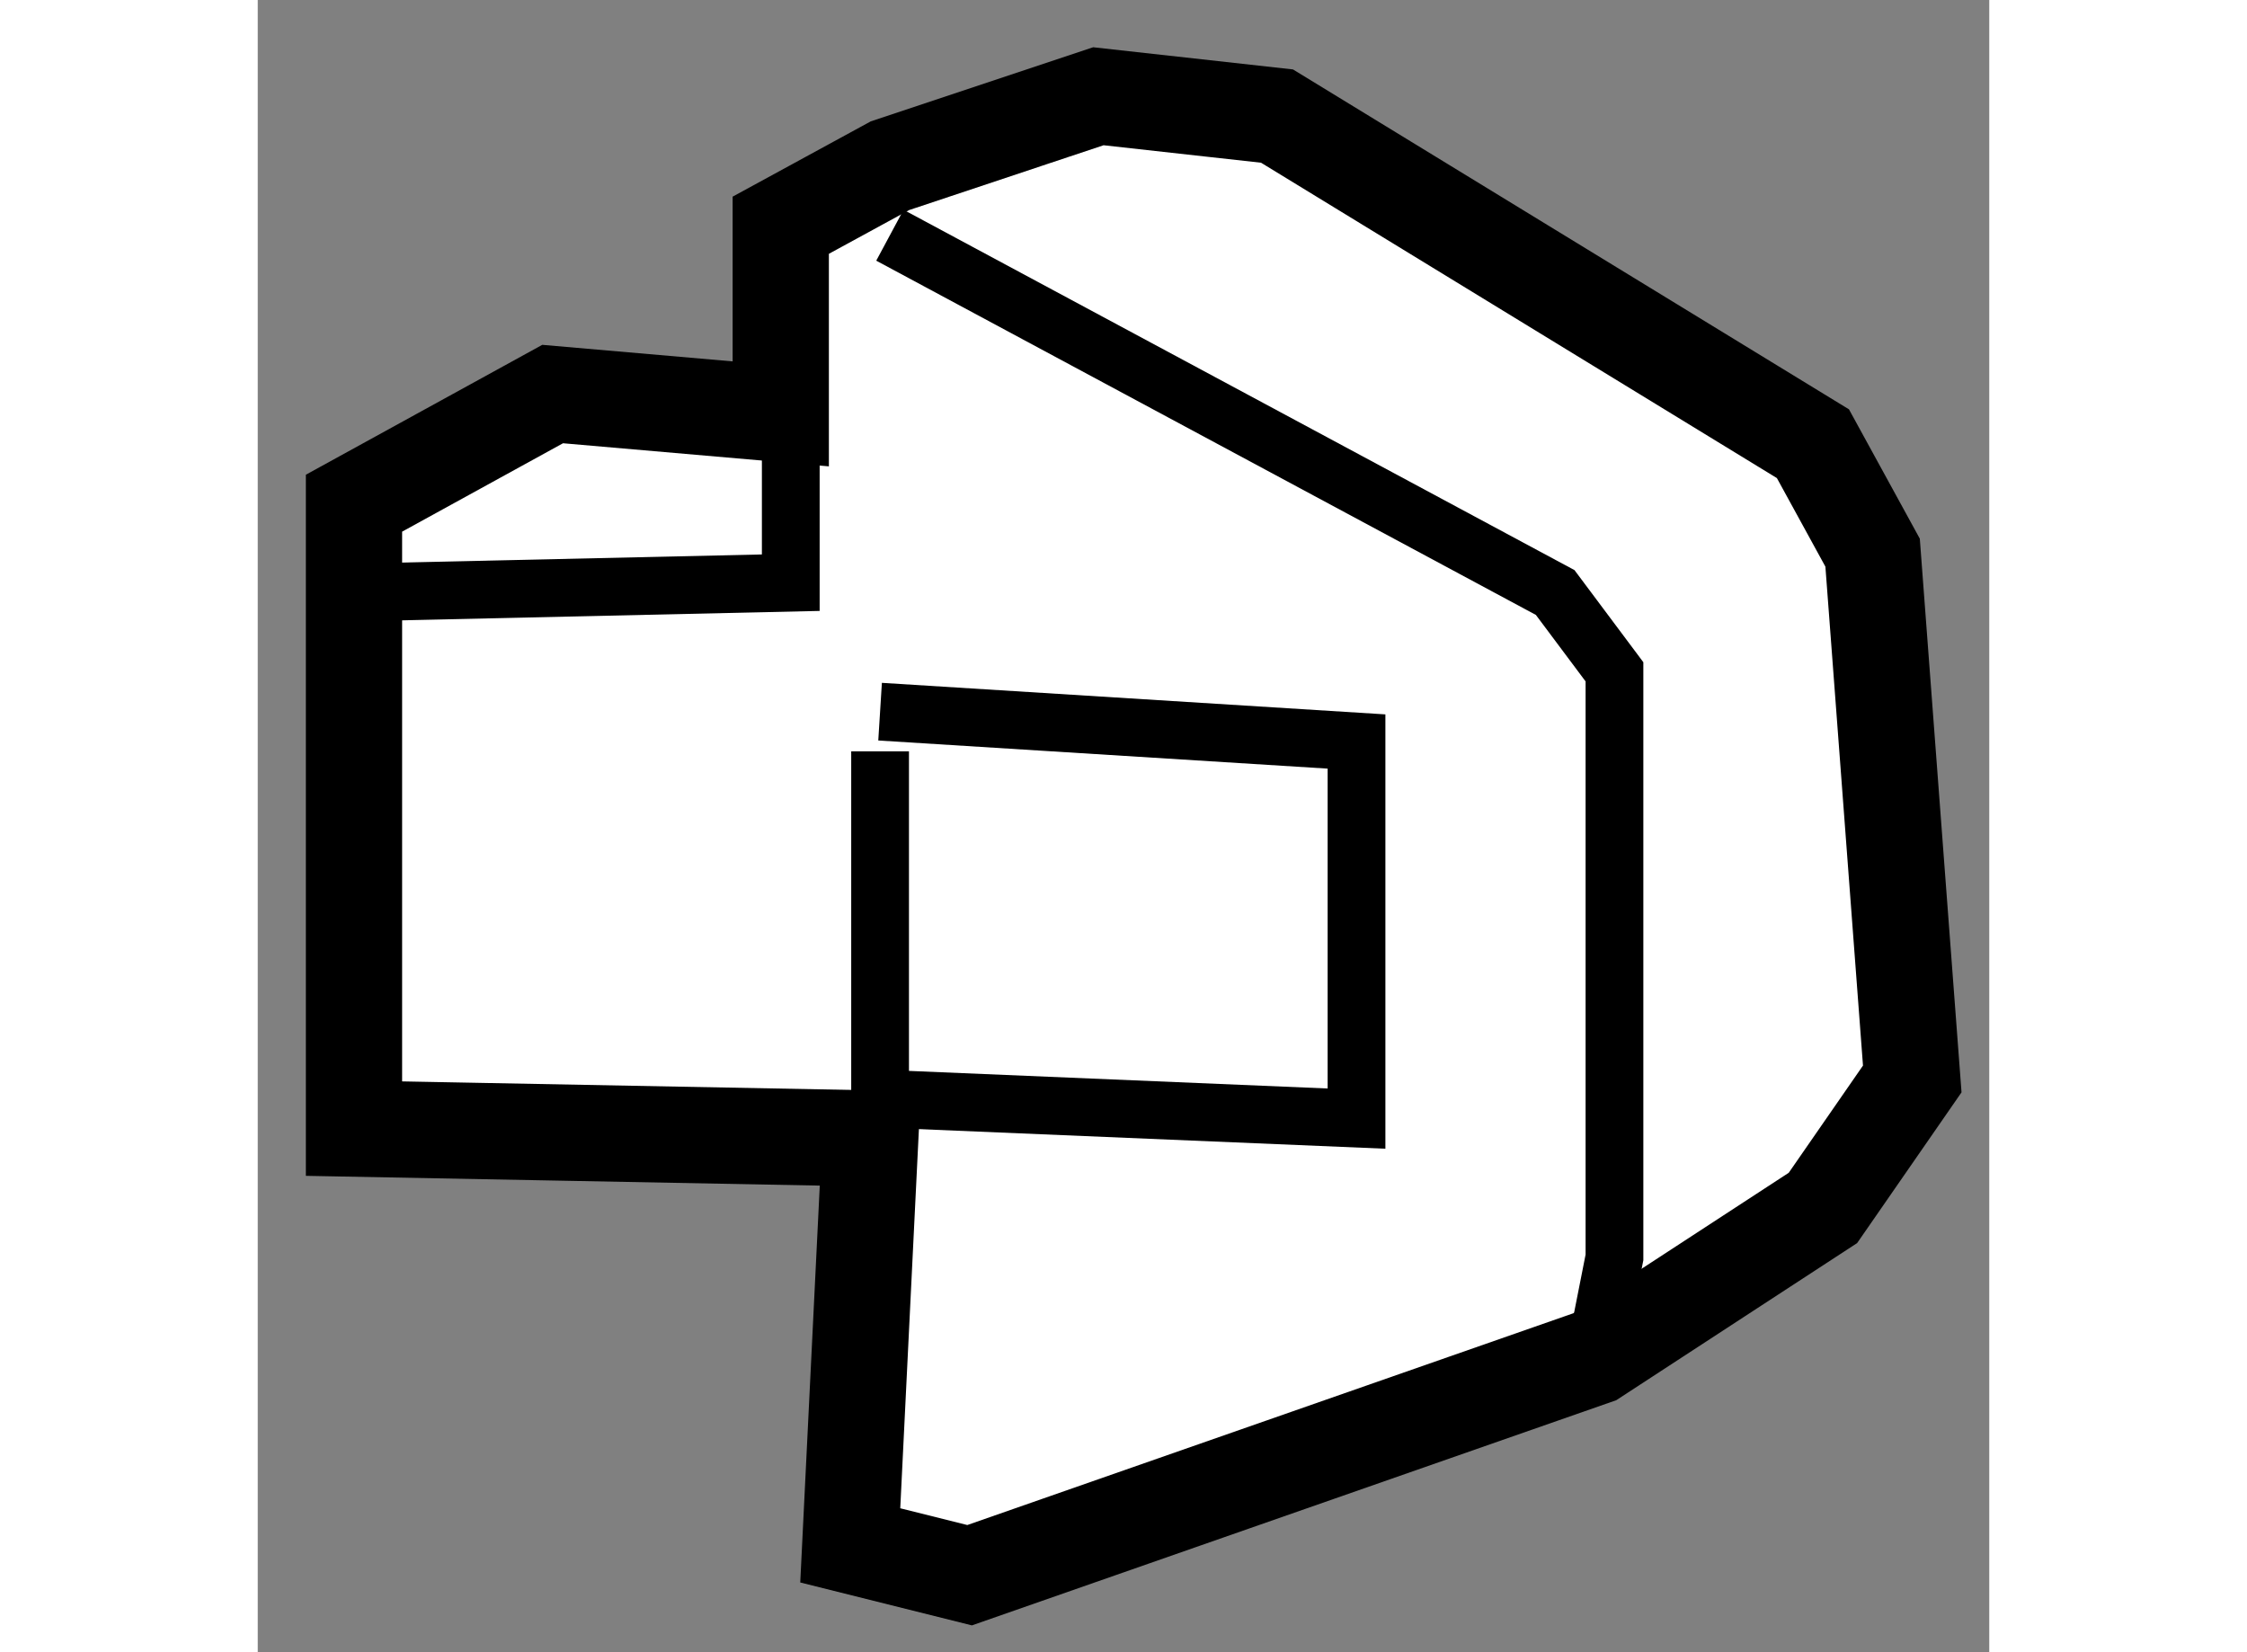 <?xml version="1.0" encoding="utf-8"?>
<!-- Generator: Adobe Illustrator 15.1.0, SVG Export Plug-In . SVG Version: 6.00 Build 0)  -->
<!DOCTYPE svg PUBLIC "-//W3C//DTD SVG 1.1//EN" "http://www.w3.org/Graphics/SVG/1.1/DTD/svg11.dtd">
<svg version="1.1" xmlns="http://www.w3.org/2000/svg" xmlns:xlink="http://www.w3.org/1999/xlink" x="0px" y="0px" width="244.8px"
	 height="180px" viewBox="201.447 90.449 8.995 8.583" enable-background="new 0 0 244.8 180" xml:space="preserve">
	
<rect x="201.447" y="90.449" width="8.995" height="8.583" fill="#808080" stroke="none"/>
	
<g><polygon fill="#FFFFFF" stroke="#000000" stroke-width="0.5" points="204.629,96.363 201.947,96.312 201.947,93.063 
			202.979,92.496 204.164,92.599 204.164,91.619 204.731,91.31 205.814,90.949 206.742,91.052 209.526,92.754 209.836,93.32 
			210.042,96.054 209.578,96.724 208.393,97.497 205.145,98.632 204.525,98.477 		"></polygon><polyline fill="none" stroke="#000000" stroke-width="0.3" points="201.947,93.527 204.216,93.476 204.216,92.599 		"></polyline><polyline fill="none" stroke="#000000" stroke-width="0.3" points="204.731,91.671 208.187,93.527 208.495,93.939 208.495,96.981 
			208.393,97.497 		"></polyline><polyline fill="none" stroke="#000000" stroke-width="0.3" points="204.68,94.352 204.68,96.156 207.155,96.26 207.155,94.301 
			204.68,94.146 		"></polyline></g>


</svg>